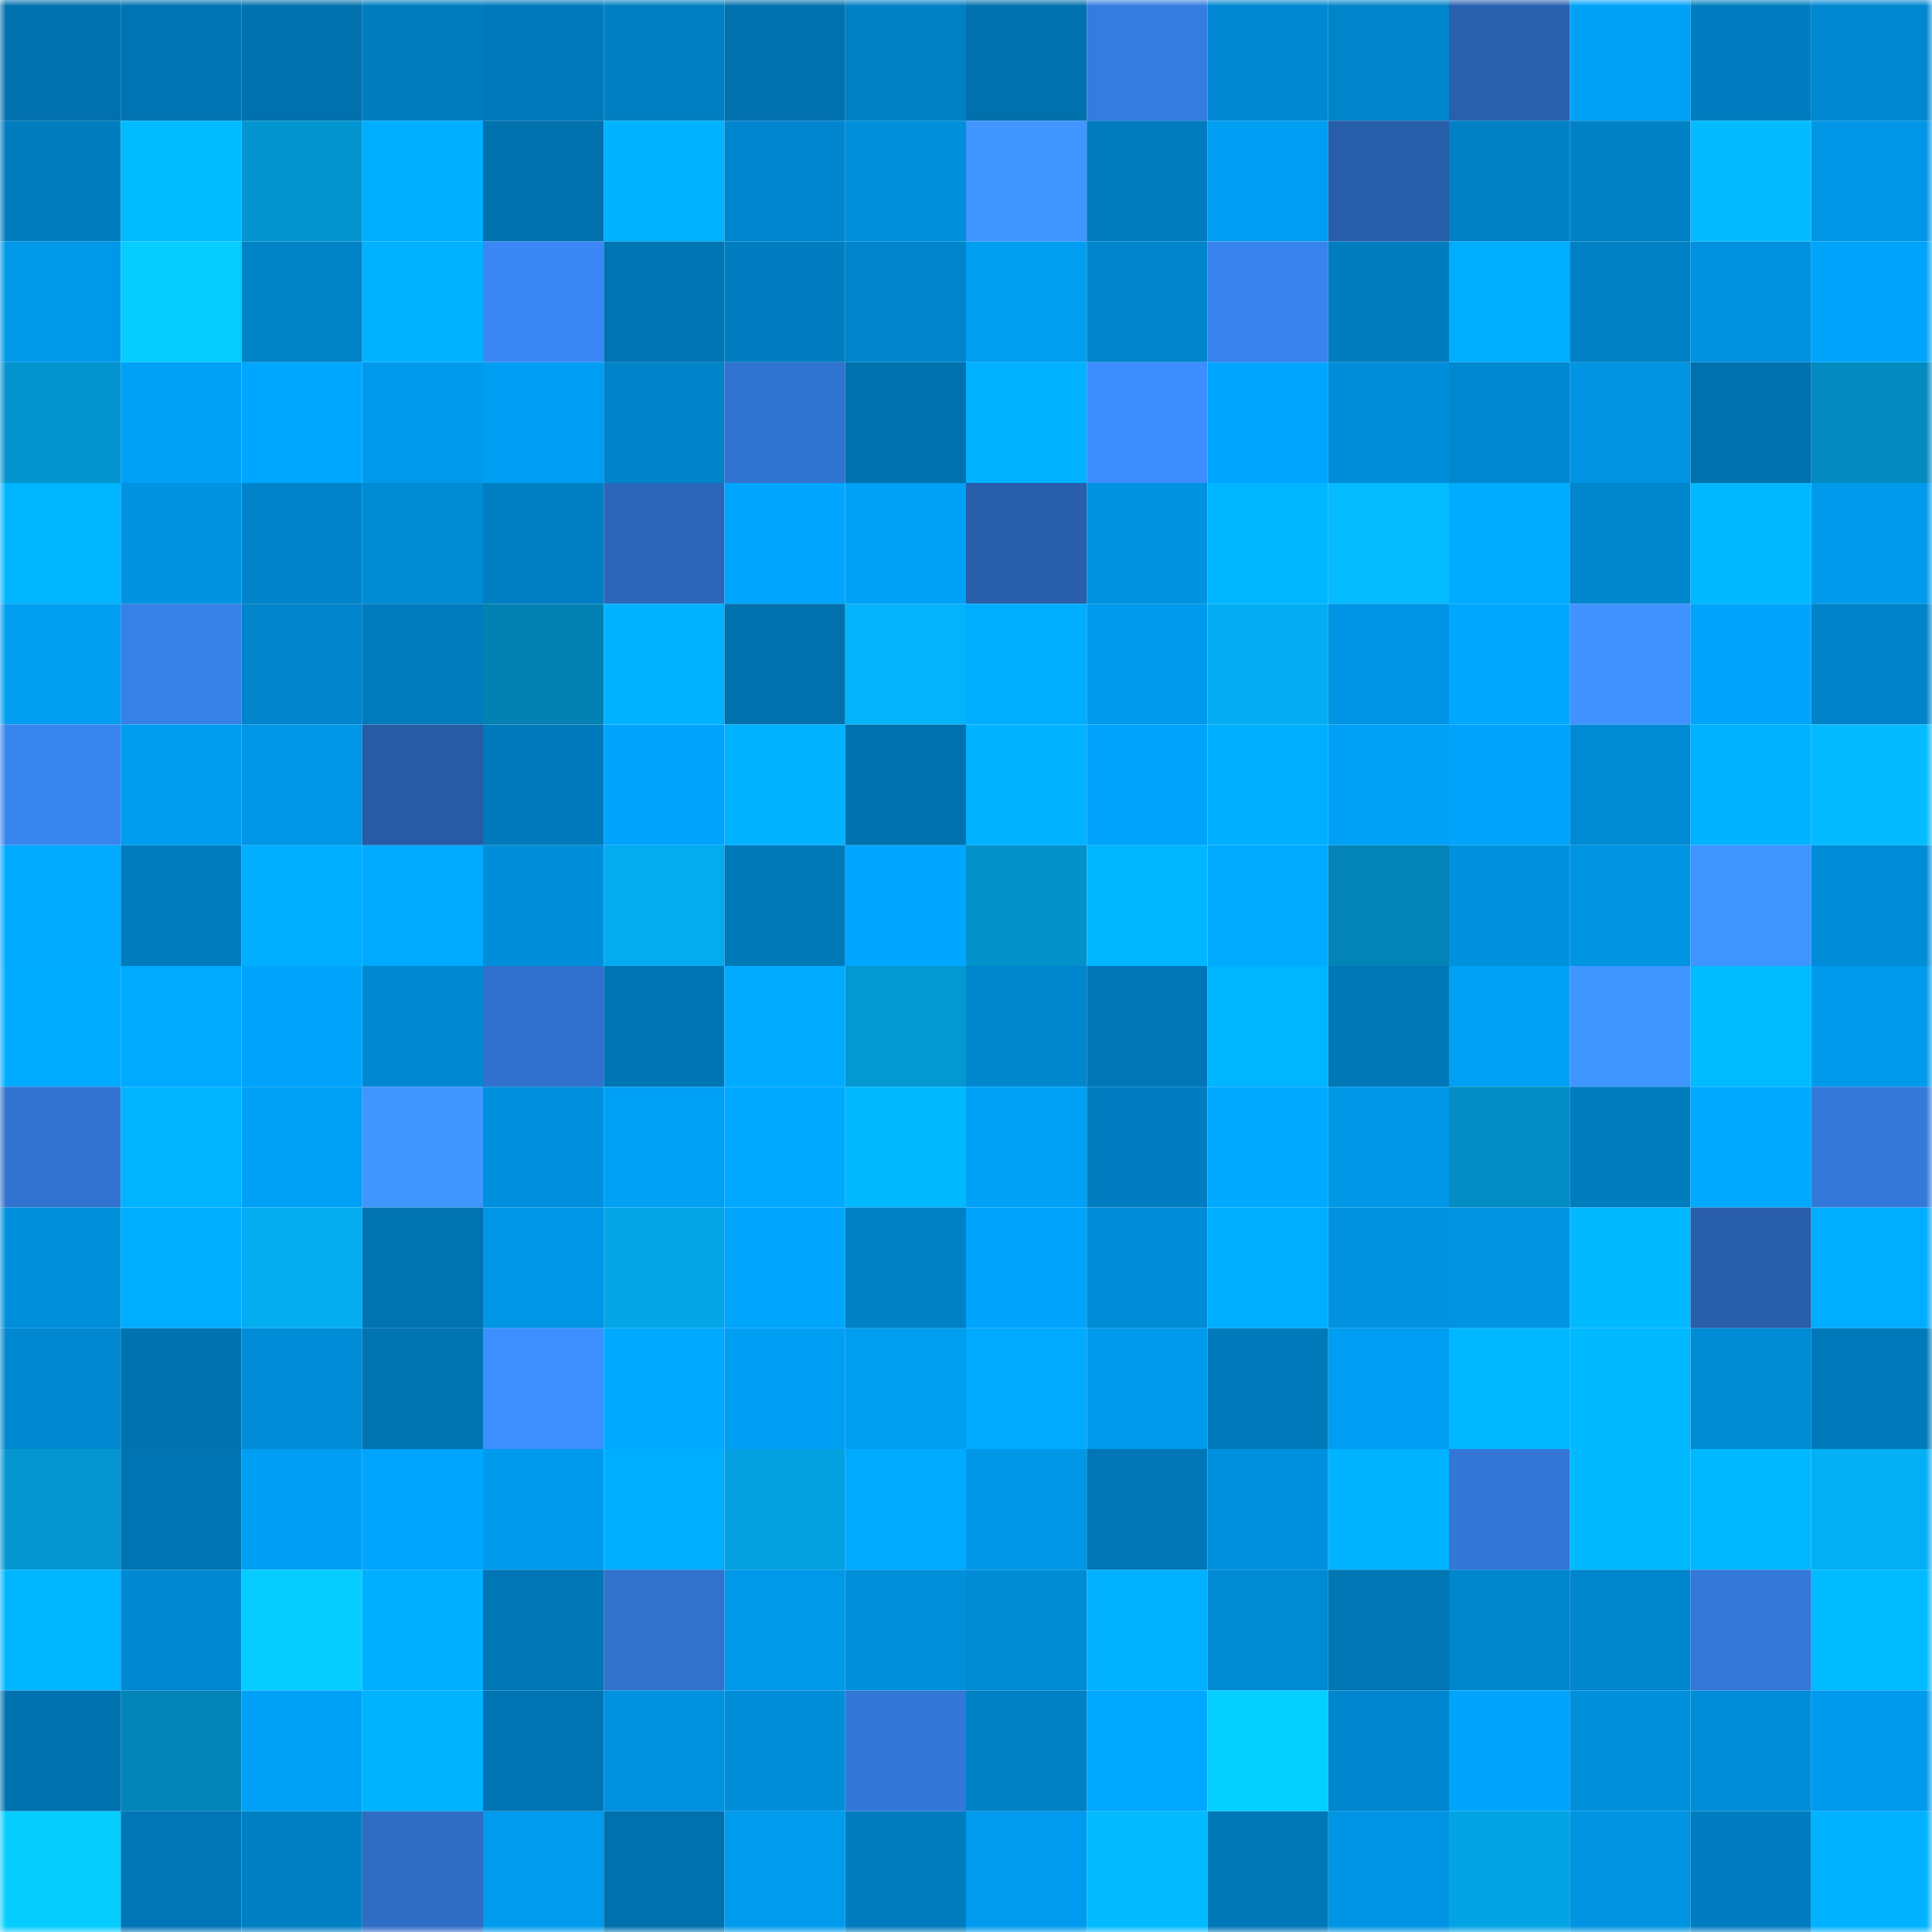 <svg viewBox="0 0 160 160" fill="none" role="img" xmlns="http://www.w3.org/2000/svg" width="240" height="240" name="ens%2Ctian666.eth"><mask id="9739107" mask-type="alpha" maskUnits="userSpaceOnUse" x="0" y="0" width="160" height="160"><rect width="160" height="160" fill="#FFFFFF"></rect></mask><g mask="url(#9739107)"><rect x="0" y="0" width="10" height="10" fill="#0071ad"></rect><rect x="10" y="0" width="10" height="10" fill="#0074b2"></rect><rect x="20" y="0" width="10" height="10" fill="#0071ad"></rect><rect x="30" y="0" width="10" height="10" fill="#007dbf"></rect><rect x="40" y="0" width="10" height="10" fill="#0079ba"></rect><rect x="50" y="0" width="10" height="10" fill="#007fc2"></rect><rect x="60" y="0" width="10" height="10" fill="#0071ad"></rect><rect x="70" y="0" width="10" height="10" fill="#0080c5"></rect><rect x="80" y="0" width="10" height="10" fill="#0071ad"></rect><rect x="90" y="0" width="10" height="10" fill="#357ce0"></rect><rect x="100" y="0" width="10" height="10" fill="#0089d2"></rect><rect x="110" y="0" width="10" height="10" fill="#0084ca"></rect><rect x="120" y="0" width="10" height="10" fill="#2960ae"></rect><rect x="130" y="0" width="10" height="10" fill="#00a2f8"></rect><rect x="140" y="0" width="10" height="10" fill="#007dc0"></rect><rect x="150" y="0" width="10" height="10" fill="#0087d0"></rect><rect x="0" y="10" width="10" height="10" fill="#007dbf"></rect><rect x="10" y="10" width="10" height="10" fill="#00bbff"></rect><rect x="20" y="10" width="10" height="10" fill="#0395d0"></rect><rect x="30" y="10" width="10" height="10" fill="#00aeff"></rect><rect x="40" y="10" width="10" height="10" fill="#0071ad"></rect><rect x="50" y="10" width="10" height="10" fill="#00b2ff"></rect><rect x="60" y="10" width="10" height="10" fill="#0086ce"></rect><rect x="70" y="10" width="10" height="10" fill="#008fdb"></rect><rect x="80" y="10" width="10" height="10" fill="#4095ff"></rect><rect x="90" y="10" width="10" height="10" fill="#007bbd"></rect><rect x="100" y="10" width="10" height="10" fill="#009ef2"></rect><rect x="110" y="10" width="10" height="10" fill="#285da9"></rect><rect x="120" y="10" width="10" height="10" fill="#0081c6"></rect><rect x="130" y="10" width="10" height="10" fill="#0081c6"></rect><rect x="140" y="10" width="10" height="10" fill="#04bbff"></rect><rect x="150" y="10" width="10" height="10" fill="#0096e5"></rect><rect x="0" y="20" width="10" height="10" fill="#0098e8"></rect><rect x="10" y="20" width="10" height="10" fill="#05cdff"></rect><rect x="20" y="20" width="10" height="10" fill="#0082c7"></rect><rect x="30" y="20" width="10" height="10" fill="#00b1ff"></rect><rect x="40" y="20" width="10" height="10" fill="#3a87f5"></rect><rect x="50" y="20" width="10" height="10" fill="#0075b4"></rect><rect x="60" y="20" width="10" height="10" fill="#007dc0"></rect><rect x="70" y="20" width="10" height="10" fill="#0085cc"></rect><rect x="80" y="20" width="10" height="10" fill="#009df1"></rect><rect x="90" y="20" width="10" height="10" fill="#0085cb"></rect><rect x="100" y="20" width="10" height="10" fill="#3883ed"></rect><rect x="110" y="20" width="10" height="10" fill="#007dbf"></rect><rect x="120" y="20" width="10" height="10" fill="#00adff"></rect><rect x="130" y="20" width="10" height="10" fill="#0081c6"></rect><rect x="140" y="20" width="10" height="10" fill="#0092e0"></rect><rect x="150" y="20" width="10" height="10" fill="#00a4fb"></rect><rect x="0" y="30" width="10" height="10" fill="#0394ce"></rect><rect x="10" y="30" width="10" height="10" fill="#00a1f6"></rect><rect x="20" y="30" width="10" height="10" fill="#00a7ff"></rect><rect x="30" y="30" width="10" height="10" fill="#0099eb"></rect><rect x="40" y="30" width="10" height="10" fill="#009ef2"></rect><rect x="50" y="30" width="10" height="10" fill="#0083c9"></rect><rect x="60" y="30" width="10" height="10" fill="#3173d0"></rect><rect x="70" y="30" width="10" height="10" fill="#0072af"></rect><rect x="80" y="30" width="10" height="10" fill="#00b1ff"></rect><rect x="90" y="30" width="10" height="10" fill="#3d8dff"></rect><rect x="100" y="30" width="10" height="10" fill="#00a5fe"></rect><rect x="110" y="30" width="10" height="10" fill="#008dd9"></rect><rect x="120" y="30" width="10" height="10" fill="#0089d1"></rect><rect x="130" y="30" width="10" height="10" fill="#0094e3"></rect><rect x="140" y="30" width="10" height="10" fill="#0071ad"></rect><rect x="150" y="30" width="10" height="10" fill="#038ac1"></rect><rect x="0" y="40" width="10" height="10" fill="#00b5ff"></rect><rect x="10" y="40" width="10" height="10" fill="#0093e1"></rect><rect x="20" y="40" width="10" height="10" fill="#0083c8"></rect><rect x="30" y="40" width="10" height="10" fill="#008bd5"></rect><rect x="40" y="40" width="10" height="10" fill="#007ec2"></rect><rect x="50" y="40" width="10" height="10" fill="#2c66b9"></rect><rect x="60" y="40" width="10" height="10" fill="#00a6fe"></rect><rect x="70" y="40" width="10" height="10" fill="#00a1f7"></rect><rect x="80" y="40" width="10" height="10" fill="#285eaa"></rect><rect x="90" y="40" width="10" height="10" fill="#0093e1"></rect><rect x="100" y="40" width="10" height="10" fill="#00b6ff"></rect><rect x="110" y="40" width="10" height="10" fill="#04bcff"></rect><rect x="120" y="40" width="10" height="10" fill="#00acff"></rect><rect x="130" y="40" width="10" height="10" fill="#0086cd"></rect><rect x="140" y="40" width="10" height="10" fill="#00b8ff"></rect><rect x="150" y="40" width="10" height="10" fill="#009aed"></rect><rect x="0" y="50" width="10" height="10" fill="#009df1"></rect><rect x="10" y="50" width="10" height="10" fill="#3780e7"></rect><rect x="20" y="50" width="10" height="10" fill="#0084ca"></rect><rect x="30" y="50" width="10" height="10" fill="#007bbc"></rect><rect x="40" y="50" width="10" height="10" fill="#0381b3"></rect><rect x="50" y="50" width="10" height="10" fill="#00b2ff"></rect><rect x="60" y="50" width="10" height="10" fill="#0071ad"></rect><rect x="70" y="50" width="10" height="10" fill="#04b3f9"></rect><rect x="80" y="50" width="10" height="10" fill="#00adff"></rect><rect x="90" y="50" width="10" height="10" fill="#009aec"></rect><rect x="100" y="50" width="10" height="10" fill="#04adf1"></rect><rect x="110" y="50" width="10" height="10" fill="#0094e4"></rect><rect x="120" y="50" width="10" height="10" fill="#00a7ff"></rect><rect x="130" y="50" width="10" height="10" fill="#3f92ff"></rect><rect x="140" y="50" width="10" height="10" fill="#00a4fb"></rect><rect x="150" y="50" width="10" height="10" fill="#0083c8"></rect><rect x="0" y="60" width="10" height="10" fill="#3985f0"></rect><rect x="10" y="60" width="10" height="10" fill="#009cef"></rect><rect x="20" y="60" width="10" height="10" fill="#0095e5"></rect><rect x="30" y="60" width="10" height="10" fill="#275ba5"></rect><rect x="40" y="60" width="10" height="10" fill="#007aba"></rect><rect x="50" y="60" width="10" height="10" fill="#00a4fc"></rect><rect x="60" y="60" width="10" height="10" fill="#00b2ff"></rect><rect x="70" y="60" width="10" height="10" fill="#0072af"></rect><rect x="80" y="60" width="10" height="10" fill="#00b2ff"></rect><rect x="90" y="60" width="10" height="10" fill="#00a3fa"></rect><rect x="100" y="60" width="10" height="10" fill="#00aeff"></rect><rect x="110" y="60" width="10" height="10" fill="#00a0f6"></rect><rect x="120" y="60" width="10" height="10" fill="#00a4fb"></rect><rect x="130" y="60" width="10" height="10" fill="#008ad4"></rect><rect x="140" y="60" width="10" height="10" fill="#00b2ff"></rect><rect x="150" y="60" width="10" height="10" fill="#04bbff"></rect><rect x="0" y="70" width="10" height="10" fill="#00aaff"></rect><rect x="10" y="70" width="10" height="10" fill="#007bbd"></rect><rect x="20" y="70" width="10" height="10" fill="#00adff"></rect><rect x="30" y="70" width="10" height="10" fill="#00aaff"></rect><rect x="40" y="70" width="10" height="10" fill="#008eda"></rect><rect x="50" y="70" width="10" height="10" fill="#04abee"></rect><rect x="60" y="70" width="10" height="10" fill="#0079b9"></rect><rect x="70" y="70" width="10" height="10" fill="#00a6ff"></rect><rect x="80" y="70" width="10" height="10" fill="#0391c9"></rect><rect x="90" y="70" width="10" height="10" fill="#00b6ff"></rect><rect x="100" y="70" width="10" height="10" fill="#00aaff"></rect><rect x="110" y="70" width="10" height="10" fill="#0384b7"></rect><rect x="120" y="70" width="10" height="10" fill="#0091de"></rect><rect x="130" y="70" width="10" height="10" fill="#0094e3"></rect><rect x="140" y="70" width="10" height="10" fill="#3f94ff"></rect><rect x="150" y="70" width="10" height="10" fill="#008cd7"></rect><rect x="0" y="80" width="10" height="10" fill="#00acff"></rect><rect x="10" y="80" width="10" height="10" fill="#00aaff"></rect><rect x="20" y="80" width="10" height="10" fill="#00a4fb"></rect><rect x="30" y="80" width="10" height="10" fill="#0089d1"></rect><rect x="40" y="80" width="10" height="10" fill="#3171cd"></rect><rect x="50" y="80" width="10" height="10" fill="#0075b4"></rect><rect x="60" y="80" width="10" height="10" fill="#00abff"></rect><rect x="70" y="80" width="10" height="10" fill="#0498d3"></rect><rect x="80" y="80" width="10" height="10" fill="#0086cd"></rect><rect x="90" y="80" width="10" height="10" fill="#0076b6"></rect><rect x="100" y="80" width="10" height="10" fill="#00b5ff"></rect><rect x="110" y="80" width="10" height="10" fill="#0078b8"></rect><rect x="120" y="80" width="10" height="10" fill="#00a0f5"></rect><rect x="130" y="80" width="10" height="10" fill="#4096ff"></rect><rect x="140" y="80" width="10" height="10" fill="#00bbff"></rect><rect x="150" y="80" width="10" height="10" fill="#009aed"></rect><rect x="0" y="90" width="10" height="10" fill="#3273d0"></rect><rect x="10" y="90" width="10" height="10" fill="#00b4ff"></rect><rect x="20" y="90" width="10" height="10" fill="#00a0f6"></rect><rect x="30" y="90" width="10" height="10" fill="#4096ff"></rect><rect x="40" y="90" width="10" height="10" fill="#0090dd"></rect><rect x="50" y="90" width="10" height="10" fill="#00a0f5"></rect><rect x="60" y="90" width="10" height="10" fill="#00a8ff"></rect><rect x="70" y="90" width="10" height="10" fill="#00b9ff"></rect><rect x="80" y="90" width="10" height="10" fill="#00a2f8"></rect><rect x="90" y="90" width="10" height="10" fill="#007dc0"></rect><rect x="100" y="90" width="10" height="10" fill="#00a9ff"></rect><rect x="110" y="90" width="10" height="10" fill="#0097e7"></rect><rect x="120" y="90" width="10" height="10" fill="#038dc4"></rect><rect x="130" y="90" width="10" height="10" fill="#007cbf"></rect><rect x="140" y="90" width="10" height="10" fill="#00a9ff"></rect><rect x="150" y="90" width="10" height="10" fill="#3479da"></rect><rect x="0" y="100" width="10" height="10" fill="#008fdb"></rect><rect x="10" y="100" width="10" height="10" fill="#00adff"></rect><rect x="20" y="100" width="10" height="10" fill="#04adf0"></rect><rect x="30" y="100" width="10" height="10" fill="#0073b1"></rect><rect x="40" y="100" width="10" height="10" fill="#0095e5"></rect><rect x="50" y="100" width="10" height="10" fill="#04a6e7"></rect><rect x="60" y="100" width="10" height="10" fill="#00a5fc"></rect><rect x="70" y="100" width="10" height="10" fill="#0080c5"></rect><rect x="80" y="100" width="10" height="10" fill="#00a4fc"></rect><rect x="90" y="100" width="10" height="10" fill="#008cd6"></rect><rect x="100" y="100" width="10" height="10" fill="#00aeff"></rect><rect x="110" y="100" width="10" height="10" fill="#0092e0"></rect><rect x="120" y="100" width="10" height="10" fill="#0094e3"></rect><rect x="130" y="100" width="10" height="10" fill="#00b9ff"></rect><rect x="140" y="100" width="10" height="10" fill="#295eab"></rect><rect x="150" y="100" width="10" height="10" fill="#00adff"></rect><rect x="0" y="110" width="10" height="10" fill="#0087cf"></rect><rect x="10" y="110" width="10" height="10" fill="#0072ae"></rect><rect x="20" y="110" width="10" height="10" fill="#008cd7"></rect><rect x="30" y="110" width="10" height="10" fill="#0073b1"></rect><rect x="40" y="110" width="10" height="10" fill="#3d8eff"></rect><rect x="50" y="110" width="10" height="10" fill="#00a9ff"></rect><rect x="60" y="110" width="10" height="10" fill="#009ff4"></rect><rect x="70" y="110" width="10" height="10" fill="#009df0"></rect><rect x="80" y="110" width="10" height="10" fill="#00abff"></rect><rect x="90" y="110" width="10" height="10" fill="#009aec"></rect><rect x="100" y="110" width="10" height="10" fill="#007aba"></rect><rect x="110" y="110" width="10" height="10" fill="#009ef2"></rect><rect x="120" y="110" width="10" height="10" fill="#00b8ff"></rect><rect x="130" y="110" width="10" height="10" fill="#00b9ff"></rect><rect x="140" y="110" width="10" height="10" fill="#008bd5"></rect><rect x="150" y="110" width="10" height="10" fill="#0079ba"></rect><rect x="0" y="120" width="10" height="10" fill="#0496d1"></rect><rect x="10" y="120" width="10" height="10" fill="#0074b2"></rect><rect x="20" y="120" width="10" height="10" fill="#009ff4"></rect><rect x="30" y="120" width="10" height="10" fill="#00a5fd"></rect><rect x="40" y="120" width="10" height="10" fill="#009aed"></rect><rect x="50" y="120" width="10" height="10" fill="#00aeff"></rect><rect x="60" y="120" width="10" height="10" fill="#04a0df"></rect><rect x="70" y="120" width="10" height="10" fill="#00abff"></rect><rect x="80" y="120" width="10" height="10" fill="#0097e7"></rect><rect x="90" y="120" width="10" height="10" fill="#0076b6"></rect><rect x="100" y="120" width="10" height="10" fill="#0091de"></rect><rect x="110" y="120" width="10" height="10" fill="#00b3ff"></rect><rect x="120" y="120" width="10" height="10" fill="#3376d6"></rect><rect x="130" y="120" width="10" height="10" fill="#00b9ff"></rect><rect x="140" y="120" width="10" height="10" fill="#00b8ff"></rect><rect x="150" y="120" width="10" height="10" fill="#04b0f5"></rect><rect x="0" y="130" width="10" height="10" fill="#00b7ff"></rect><rect x="10" y="130" width="10" height="10" fill="#0089d2"></rect><rect x="20" y="130" width="10" height="10" fill="#05ccff"></rect><rect x="30" y="130" width="10" height="10" fill="#00aeff"></rect><rect x="40" y="130" width="10" height="10" fill="#0076b6"></rect><rect x="50" y="130" width="10" height="10" fill="#3172cd"></rect><rect x="60" y="130" width="10" height="10" fill="#0098e8"></rect><rect x="70" y="130" width="10" height="10" fill="#008fdb"></rect><rect x="80" y="130" width="10" height="10" fill="#008bd5"></rect><rect x="90" y="130" width="10" height="10" fill="#00b1ff"></rect><rect x="100" y="130" width="10" height="10" fill="#008ad3"></rect><rect x="110" y="130" width="10" height="10" fill="#0076b5"></rect><rect x="120" y="130" width="10" height="10" fill="#0086cd"></rect><rect x="130" y="130" width="10" height="10" fill="#0086cd"></rect><rect x="140" y="130" width="10" height="10" fill="#3478d9"></rect><rect x="150" y="130" width="10" height="10" fill="#00bbff"></rect><rect x="0" y="140" width="10" height="10" fill="#0072af"></rect><rect x="10" y="140" width="10" height="10" fill="#0384b8"></rect><rect x="20" y="140" width="10" height="10" fill="#00a1f7"></rect><rect x="30" y="140" width="10" height="10" fill="#00b3ff"></rect><rect x="40" y="140" width="10" height="10" fill="#0074b2"></rect><rect x="50" y="140" width="10" height="10" fill="#0091df"></rect><rect x="60" y="140" width="10" height="10" fill="#008ed9"></rect><rect x="70" y="140" width="10" height="10" fill="#3377d7"></rect><rect x="80" y="140" width="10" height="10" fill="#0081c5"></rect><rect x="90" y="140" width="10" height="10" fill="#00a8ff"></rect><rect x="100" y="140" width="10" height="10" fill="#05cfff"></rect><rect x="110" y="140" width="10" height="10" fill="#0086ce"></rect><rect x="120" y="140" width="10" height="10" fill="#00a4fb"></rect><rect x="130" y="140" width="10" height="10" fill="#008fdb"></rect><rect x="140" y="140" width="10" height="10" fill="#008dd8"></rect><rect x="150" y="140" width="10" height="10" fill="#009aed"></rect><rect x="0" y="150" width="10" height="10" fill="#05ceff"></rect><rect x="10" y="150" width="10" height="10" fill="#0076b6"></rect><rect x="20" y="150" width="10" height="10" fill="#0080c4"></rect><rect x="30" y="150" width="10" height="10" fill="#2f6cc4"></rect><rect x="40" y="150" width="10" height="10" fill="#009bed"></rect><rect x="50" y="150" width="10" height="10" fill="#0071ad"></rect><rect x="60" y="150" width="10" height="10" fill="#009bed"></rect><rect x="70" y="150" width="10" height="10" fill="#007cbe"></rect><rect x="80" y="150" width="10" height="10" fill="#009bee"></rect><rect x="90" y="150" width="10" height="10" fill="#04baff"></rect><rect x="100" y="150" width="10" height="10" fill="#0078b7"></rect><rect x="110" y="150" width="10" height="10" fill="#0094e4"></rect><rect x="120" y="150" width="10" height="10" fill="#04a4e4"></rect><rect x="130" y="150" width="10" height="10" fill="#0094e3"></rect><rect x="140" y="150" width="10" height="10" fill="#007dc0"></rect><rect x="150" y="150" width="10" height="10" fill="#00b2ff"></rect></g></svg>